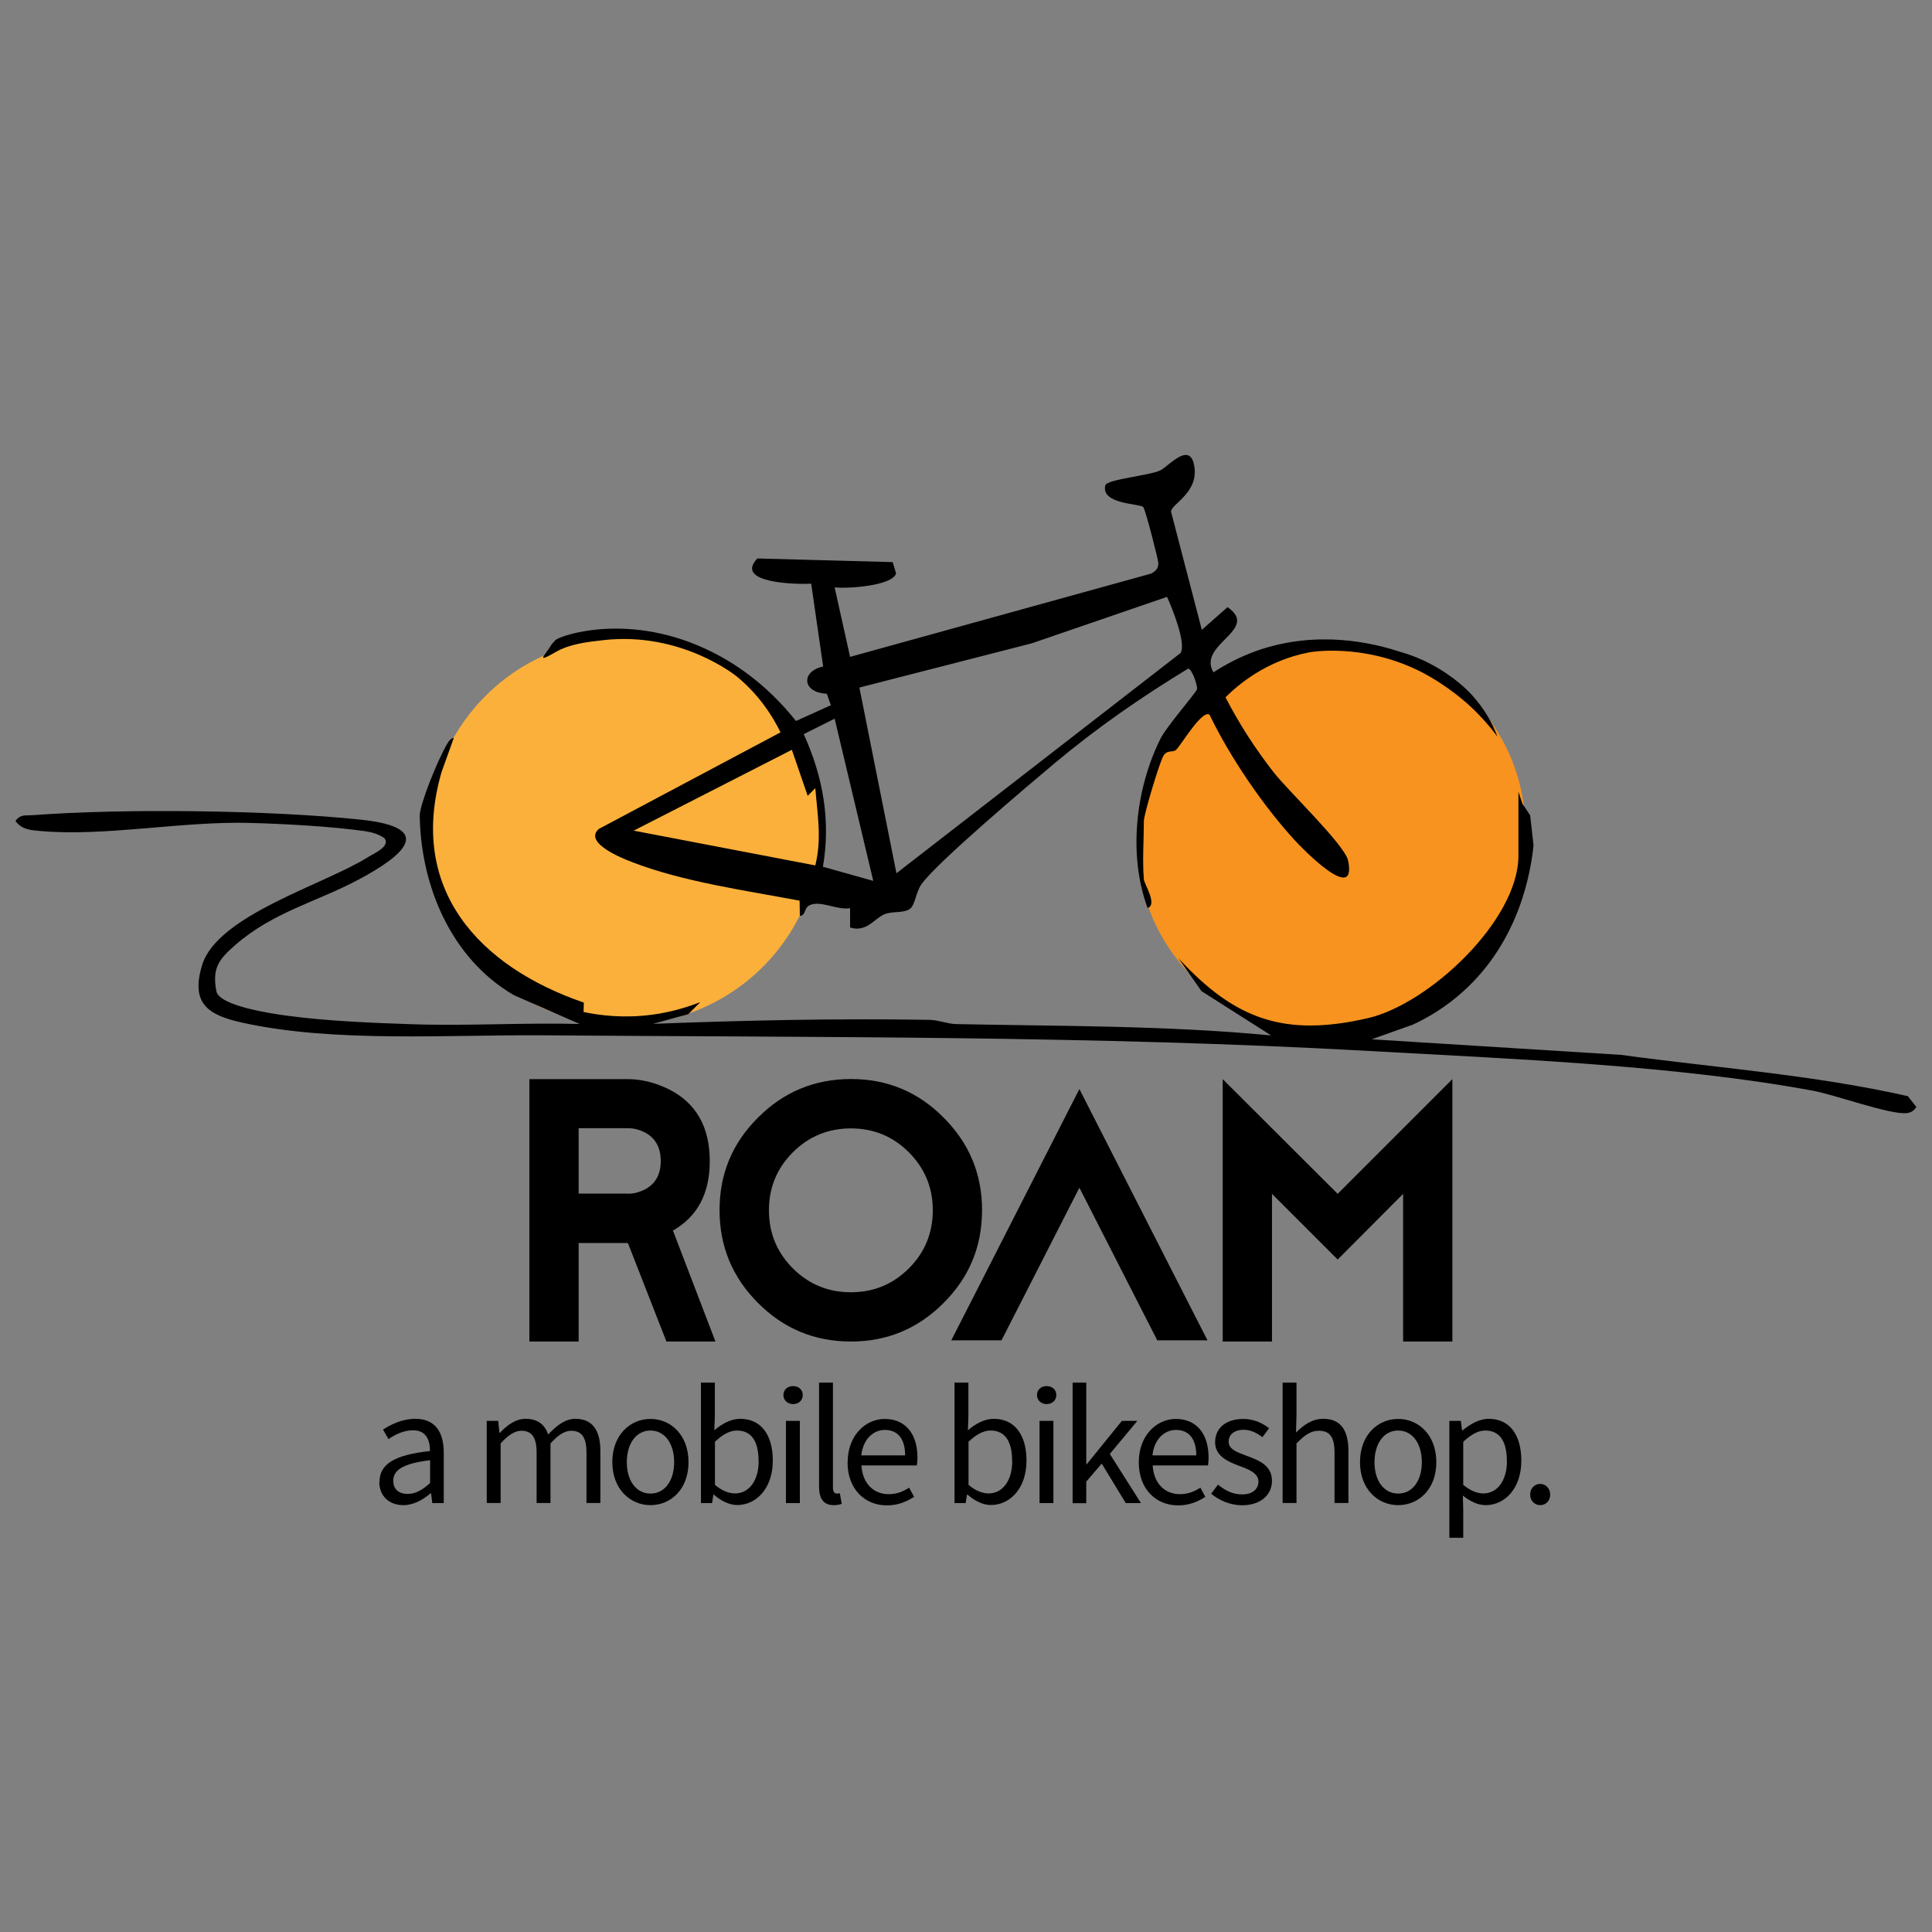 <?xml version="1.0" encoding="UTF-8"?>
<svg id="Layer_1" xmlns="http://www.w3.org/2000/svg" version="1.1" viewBox="0 0 160 160"><rect x="0" y="0" width="160" height="160" fill="#808080" stroke="none"/>
  <!-- Generator: Adobe Illustrator 29.2.1, SVG Export Plug-In . SVG Version: 2.1.0 Build 116)  -->
  <defs>
    <style>
      .st0 {
        fill: #fff;
      }

      .st1 {
        fill: none;
        stroke: #000;
        stroke-miterlimit: 10;
        stroke-width: .25px;
      }

      .st2 {
        fill: #f7931e;
      }

      .st3 {
        fill: #fbb03b;
      }
    </style>
  </defs>
  <polygon points="-85.76 99.28 -85.76 119.44 -90.56 119.44 -90.56 108.24 -96.48 111.75 -102.4 108.24 -102.4 119.44 -107.2 119.44 -107.2 99.28 -96.48 105.99 -85.76 99.28"/>
  <path d="M-156.56,99.28c6.18,1.03,7.25,11.37.8,13.13l4.16,7.03h-5.44c-.49-.87-3.53-6.11-3.9-6.33-.49-.29-1.84.05-2.5-.07v6.4h-4.8v-20.16c2.24-.28,8.32-.56,11.68,0ZM-163.44,108.56h6.24c.09,0,1.2-1.12,1.27-1.28.76-1.67-.5-3.84-2.23-3.84h-5.28v5.12Z"/>
  <path d="M-141.12,99.36c14.41-1.95,15.94,19.16,3.4,20.68-14.59,1.77-16.39-18.92-3.4-20.68ZM-141.13,103.83c-6.6,1.21-5.5,12.62,2.07,12.02,8.19-.65,7.32-13.75-2.07-12.02Z"/>
  <path d="M-108.48,119.44h-5.76l-1.33-2.83h-7.42s-1.49,2.83-1.49,2.83h-5.76l10.56-20.16,11.2,20.16ZM-119.04,109.52c-.76-.18-.52.14-.71.42-.56.8-1.05,1.91-1.53,2.78h3.52s-1.28-3.2-1.28-3.2Z"/>
  <path d="M-165.36,84.84h1.08s.36.64.36.64c.6-.63,1.25-1.08,2.16-.91.86.17,1.34,1.42,1.51,1.23.44-.5.27-1.37,1.74-1.27.46.03,1.78.81,1.78,1.12v5.6h-.96v-4.96c0-1.45-2.56-.69-2.56,0v4.96h-1.28v-5.28c0-.83-2.56-.49-2.56.32v4.96h-1.28v-6.4Z"/>
  <path d="M-83.12,84.84h1.08s.36.64.36.64c5.45-4.11,5.89,8.91-.15,5.12v3.2s-1.28,0-1.28,0v-8.96ZM-81.44,90.2c3.03,2.11,3.63-4.14,1.95-4.68-2.93-.58-2.69,2.76-1.95,4.68Z"/>
  <path d="M-148.08,82.28h.96s0,3.2,0,3.2c5.87-4.33,6.29,8.75.15,5.12-.29.65-.28.75-1.11.64v-8.96ZM-145.94,85.53c-1.8.55-1.61,5.78,1.15,5.02,1.47-.4,1.7-5.89-1.15-5.02Z"/>
  <path d="M-125.36,82.28h.96s0,3.2,0,3.2c5.81-4.26,6.14,8.8.15,5.12-.31.65-.25.75-1.12.64v-8.96ZM-121.6,90.2c.54-1.07.88-4.27-.47-4.67-3.32-.99-3.19,6.74.47,4.67Z"/>
  <path d="M-169.52,90.61l-.16.64c-.92.08-1.71.1-1.77-.96-1.13,1.27-4.2,1.51-4.48-.5-.48-3.38,4.39-1.89,4.47-2.86l-.82-1.4c-1.76-.62-1.96.84-2.26.93-.33.09-1.32.17-1.06-.48,1.05-1.98,4.69-1.9,5.11.32.26,1.39-.76,4.07.97,4.32ZM-171.44,88.04c-1.86-.16-3.78-.13-3.06,2.26,1.55.96,3-.7,3.06-2.26Z"/>
  <path d="M-104.24,88.36h-4.8c.48,1.26.58,2.54,2.33,2.19.15-.03,2.67-1.72,2.15-.44-.65,1.62-4.19,1.6-5.05-.06-2.79-5.45,5.55-8.2,5.37-1.69ZM-105.52,87.4c.37-2.67-3.57-2.68-3.2,0h3.2Z"/>
  <path d="M-130.48,88.36h-4.48c.14,2.64,2.2,2.66,4,1.28.59.79-.31,1.36-1.03,1.53-6.09,1.43-5.02-8.48.04-6.29,1.65.71,1.54,1.86,1.47,3.49ZM-131.84,85.88c-1.01-.99-3.54-.3-3.12,1.52h3.52c.02-.46-.07-1.2-.4-1.52Z"/>
  <path d="M-96.56,82.28h.96s0,3.2,0,3.2c.91-1.39,4.16-1.09,4.16.48v5.28h-.96c-.13-1.86.42-3.93-.63-5.61-.66-.69-2.57.5-2.57.97v4.64h-.96v-8.96Z"/>
  <path d="M-87.68,84.58c4.41-.63,3.97,5.94,1.77,6.59-5.09,1.51-5.63-6.04-1.77-6.59ZM-88.03,85.53c-1.3.45-1.54,5.53,1.15,5.02,2.39-.45,2.04-6.12-1.15-5.02Z"/>
  <path d="M-152.95,84.58c4.41-.63,4.17,5.88,1.77,6.59-4.99,1.47-5.46-6.06-1.77-6.59ZM-153.76,85.88c-.75.75-.57,4.01.56,4.57,2.92,1.42,3.44-4.64,1.43-4.97-.49-.08-1.65.06-2,.41Z"/>
  <path d="M-114.8,82.28v5.44c1.58-.75,1.8-3.21,3.84-2.88l-2.25,2.72,2.57,3.68c-1.83.34-2.16-1.96-3.36-2.88-1.26-.27-.63,2.72-.8,2.88h-.96v-8.96h.96Z"/>
  <path d="M-99.1,86.42s.06-.53-.4-.73c-.89-.38-2.88-.47-2.47.87.3.98,4.23.85,4.11,2.91,0,2.3-5.16,2.62-5.41.16.49-.44,2.4,1.79,3.97.67,1.14-2.28-2.79-1.75-3.5-2.91-1.82-3.02,4.26-3.63,4.64-1.76.09.45-.58,1.02-.94.78Z"/>
  <rect x="-138.48" y="82.28" width=".96" height="8.96"/>
  <rect x="-141.36" y="84.84" width="1.28" height="6.4"/>
  <rect x="-118.64" y="84.84" width=".96" height="6.4"/>
  <path class="st0" d="M-81.44,90.2c-.74-1.92-.98-5.26,1.95-4.68,1.69.54,1.08,6.79-1.95,4.68Z"/>
  <path class="st0" d="M-145.94,85.53c2.85-.87,2.62,4.62,1.15,5.02-2.76.76-2.95-4.48-1.15-5.02Z"/>
  <path class="st0" d="M-121.6,90.2c-3.66,2.07-3.79-5.65-.47-4.67,1.35.4,1.01,3.6.47,4.67Z"/>
  <path class="st0" d="M-171.44,88.04c-.06,1.56-1.5,3.22-3.06,2.26-.72-2.39,1.19-2.42,3.06-2.26Z"/>
  <path class="st0" d="M-105.52,87.4h-3.2c-.37-2.68,3.57-2.67,3.2,0Z"/>
  <path class="st0" d="M-131.84,85.88c.33.32.41,1.06.4,1.52h-3.52c-.42-1.82,2.11-2.51,3.12-1.52Z"/>
  <path class="st0" d="M-88.03,85.53c3.18-1.1,3.54,4.57,1.15,5.02-2.68.51-2.45-4.57-1.15-5.02Z"/>
  <path class="st0" d="M-153.76,85.88c.35-.35,1.51-.49,2-.41,2.01.33,1.48,6.39-1.43,4.97-1.14-.55-1.32-3.82-.56-4.57Z"/>
  <path d="M-154.87,41.16c0,1.46-.4,2.7-1.21,3.71-.81,1.02-2.05,1.77-3.74,2.26v.06l6.22,8.59h-4.59l-5.69-8.09h-2.62v8.09h-3.83v-20.91h6.36c1.05,0,2.03.06,2.94.18.91.12,1.68.3,2.33.54,1.23.47,2.18,1.16,2.84,2.09.67.92,1,2.08,1,3.48ZM-164.62,44.49c.88,0,1.62-.04,2.23-.12s1.12-.2,1.54-.35c.77-.29,1.3-.69,1.6-1.2.3-.5.45-1.09.45-1.74,0-.56-.12-1.06-.35-1.49-.23-.43-.63-.77-1.2-1.02-.36-.17-.82-.29-1.38-.37-.55-.08-1.23-.12-2.05-.12h-2.73v6.41h1.89Z"/>
  <path d="M-131.71,45.63c0,5.6-4.55,10.15-10.15,10.15s-10.15-4.55-10.15-10.15,4.55-10.15,10.15-10.15,10.15,4.55,10.15,10.15ZM-135.34,45.63c0-3.6-2.93-6.53-6.53-6.53s-6.53,2.93-6.53,6.53,2.93,6.53,6.53,6.53,6.53-2.93,6.53-6.53Z"/>
  <path d="M-90.48,35.48v20.3h-3.63v-12.94l-3.57,2.73-2.96,2.29-2.96-2.29-3.57-2.73v12.94h-3.63v-20.3l3.63,2.78,6.53,5.02,6.53-5.02,3.63-2.78Z"/>
  <path d="M-25.97,55.1h-4.06l-.94-2.47h-6.3l-.92,2.47h-4.08l8.16-21.73,8.14,21.73ZM-36.15,49.66h4.08l-2.03-5.44-2.05,5.44Z"/>
  <g>
    <path class="st1" d="M-92.22,102.17c.38.05.79.1,1.15.19.04.01.34.07.3.15-7.97-2.02-16.25,2.68-18.69,10.47-1.02,3.26-1.02,6.56-.04,9.83,2.68,8.96,12.79,13.12,21.22,9.24,5.64-2.59,9.7-8.23,9.45-14.58-.08-1.89-.49-3.68-1.15-5.42.05-.02.4.89.44.98,1.4,3.48,1.27,7.74-.34,11.13-1.2,2.54-3.73,5.36-6.06,6.93-6.1,4.1-13.8,3.74-19.33-1.14-8.27-7.28-6.64-20.73,2.97-25.98,3.14-1.71,6.52-2.32,10.07-1.82Z"/>
    <path class="st1" d="M-85.9,131.14c2.25-1.53,4.78-4.2,5.95-6.66-.75,1.95-2.08,3.79-3.62,5.23-2.19,2.06-5.24,3.62-8.22,4.13-.67.11-1.39.18-2.06.17,2.84-.23,5.61-1.27,7.95-2.86Z"/>
    <path class="st1" d="M-85.78,104.63c1.07.63,2.04,1.45,2.88,2.37-.9-.86-1.86-1.64-2.88-2.37Z"/>
    <path class="st1" d="M-78.49,118.61l-.02.93-.17.93c.07-.62.14-1.24.19-1.86Z"/>
    <path class="st1" d="M-85.78,104.63c-.13-.08-.17-.07-.3-.19.16.08.17.09.3.19Z"/>
    <path class="st1" d="M-86.09,104.44s-.09,0-.11-.06c.06-.07.11.05.11.06Z"/>
    <g>
      <path class="st1" d="M-79.46,113.04h-.08c-.04-.09-.38-1-.44-.98.66,1.74,1.08,3.53,1.15,5.42h-.08c-.62-16.03-23.17-19.93-29.12-5.51-5.36,13.01,8.26,25.86,20.79,18.92.04,0,.08,0,.11,0-7.54,4.49-18.2,1.21-21.43-7.06-2.99-7.67.46-16.43,7.97-19.79,8.29-3.7,17.84.8,21.11,9.01Z"/>
      <path class="st1" d="M-98.96,132.16c-.62-.1-1.66-.53-2.25-.8-9.97-4.51-11.06-18.33-2.8-25.11,3.93-3.22,9.19-4.29,14.09-2.8-.55,0-1.14-.25-1.7-.34-10.07-1.57-18.42,6.08-17.55,16.26.45,5.2,4.04,10.17,8.8,12.25.46.2.97.31,1.42.53Z"/>
      <path class="st1" d="M-98.96,132.16s.09-.02.11.02c-.07.07-.11-.02-.11-.02Z"/>
    </g>
    <path class="st1" d="M-92.9,131.82l.04.08c-1.69.2-3.16.11-4.81-.27v-.08c1.64.37,3.09.46,4.77.27Z"/>
  </g>
  <g>
    <path class="st1" d="M-46.73,127.79c-.22-.31-.48-.63-.67-.96-.02-.04-.19-.29-.1-.32,4.09,7.13,13.23,9.8,20.52,6.14,3.05-1.53,5.42-3.84,7.09-6.81,4.57-8.16.53-18.32-8.13-21.68-5.79-2.25-12.66-1.24-17.05,3.36-1.3,1.37-2.3,2.91-3.09,4.6-.05-.02.36-.91.4-1,1.53-3.43,4.68-6.3,8.23-7.5,2.66-.9,6.44-1.05,9.19-.47,7.19,1.53,12.28,7.31,12.63,14.68.52,11.01-10.28,19.19-20.73,15.94-3.41-1.06-6.2-3.07-8.31-5.97Z"/>
    <path class="st1" d="M-30.32,103.1c-2.66-.56-6.34-.51-8.92.37,1.92-.82,4.17-1.14,6.27-1.04,3,.15,6.25,1.24,8.68,3.03.55.4,1.09.87,1.56,1.36-2.14-1.88-4.81-3.15-7.59-3.72Z"/>
    <path class="st1" d="M-49.44,121.46c-.29-1.21-.38-2.48-.3-3.71,0,1.25.12,2.48.3,3.71Z"/>
    <path class="st1" d="M-44.47,106.5l.68-.63.79-.52c-.49.38-.98.76-1.46,1.15Z"/>
    <path class="st1" d="M-49.44,121.46c.04.15.06.17.07.35-.06-.17-.05-.19-.07-.35Z"/>
    <path class="st1" d="M-49.36,121.81s.07.06.04.12c-.1,0-.04-.12-.04-.12Z"/>
    <g>
      <path class="st1" d="M-47.8,111.07l.05.05c-.04.09-.45.97-.4,1,.79-1.68,1.78-3.23,3.09-4.6l.05.05c-11.09,11.59,1.8,30.52,16.3,24.75,13.08-5.2,12.83-23.93-.87-28.09-.03-.02-.05-.06-.08-.08,8.47,2.3,13.54,12.23,9.84,20.31-3.43,7.49-12.13,11.1-19.76,8.04-8.43-3.38-11.83-13.37-8.21-21.44Z"/>
      <path class="st1" d="M-20.5,111.77c.36.51.78,1.56,1,2.17,3.7,10.3-5.48,20.7-16.09,19.48-5.05-.58-9.48-3.62-11.81-8.17.38.4.61.99.94,1.46,5.87,8.32,17.19,9,23.89,1.29,3.43-3.94,4.49-9.97,2.68-14.85-.17-.47-.45-.91-.61-1.39Z"/>
      <path class="st1" d="M-20.5,111.77s-.08-.05-.07-.09c.1,0,.06.09.07.09Z"/>
    </g>
    <path class="st1" d="M-24.96,107.66l.03-.08c1.32,1.07,2.28,2.2,3.16,3.64l-.05.05c-.87-1.44-1.82-2.54-3.13-3.61Z"/>
  </g>
  <ellipse class="st3" cx="51.69" cy="68.85" rx="16.25" ry="16" transform="translate(-18.88 19.54) rotate(-18.16)"/>
  <ellipse class="st2" cx="110.26" cy="69.32" rx="16.31" ry="15.85" transform="translate(-16.72 98.27) rotate(-45)"/>
  <path d="M94.72,72.8c.04.42,1.16,2.11.32,2.4-1.63-4.4-1-9.93,1.1-14.09.47-.93,2.94-3.78,2.99-4.03.06-.32-.43-1.71-.73-1.71-3.9,2.37-7.55,4.9-11.05,7.83-2.1,1.76-9.88,8.32-11.06,10.06-.44.65-.51,1.66-.9,1.98-.51.41-1.42.2-2.1.46-.87.33-1.51,1.55-2.89,1.11v-1.6c-.98.17-2.13-.5-3.04-.34-.92.16-.5.92-1.12.98l-.02-1.26c-4.45-.84-9.7-1.57-13.91-3.21-.79-.3-4.01-1.59-2.72-2.73l15.05-8c-1.19-2.43-2.72-3.89-3.64-4.64,0,0-4.55-3.72-11-3-1.49.17-2.83.32-4,1-.13.07-.95.56-1.02.46-.03-.03.06-.18.26-.45.33-.43.34-.52.45-.66,0,0,.14-.18.31-.35.37-.37,6.19-2.43,13,1,1.65.83,4.36,2.48,6.92,5.7l2.89-1.31-.34-.95c-2.08-.09-2.13-1.88-.3-2.25l-.99-6.86c-1.37.07-6.39-.07-4.46-2.09l11.21.3.28.94c-.31,1.04-4.09,1.28-5.09,1.15l1.28,5.76,24.94-6.9c.37-.21.59-.41.59-.87,0-.24-1.08-4.5-1.26-4.65-.32-.28-3.53-.22-3.13-1.79.12-.49,3.67-.81,4.54-1.23.69-.33,2.45-2.46,2.82-.39.4,2.24-1.9,3.16-1.92,3.8l2.55,9.79,2.13-1.88c2.72,1.89-2.54,3.06-1.17,5.4.97-.63,2.14-1.26,3.52-1.76,5.15-1.84,9.89-.62,12,.08,1.06.3,1.89.68,2.47.99,1.98,1.04,3.14,2.26,3.42,2.57.58.64.95,1.2,1.11,1.44.48.75.8,1.45,1,2-.37-.5-.86-1.1-1.48-1.75-.07-.08-.56-.59-1.15-1.1-1.21-1.05-2.64-1.98-3.71-2.52-4.82-2.43-9.22-1.61-9.22-1.61-3.57.67-5.93,2.7-6.96,3.73,1.13,2.19,2.48,4.28,3.99,6.21,1.21,1.55,5.88,6,6.16,7.3.78,3.72-3.8-1-4.42-1.68-2.64-2.88-5.37-6.9-7.05-10.39-.61-.44-2.29,2.4-2.74,2.88-.28.3-.72-.02-1.06.49-.33.5-1.64,4.9-1.64,5.43,0,1.53-.13,3.32,0,4.8ZM74.24,72.32l23.53-18.24c.49-.79-.7-3.73-1.12-4.65l-11.21,3.85-14.27,3.66,3.07,15.38ZM69.12,59.52l-2.56,1.28c1.6,3.51,2.25,7.16,1.59,10.98l4.17,1.17-3.2-13.44ZM65.57,62.1l-13.09,6.69,15.04,2.88c.55-2.23.18-4.18,0-6.4l-.63.64-1.31-3.81Z"/>
  <path d="M125.76,65.6l.32.96c.21.32.43.64.64.96.09.83.18,1.65.28,2.48-.21,2.05-1.09,7.85-5.84,12.12-1.42,1.28-2.87,2.14-4.14,2.73l-3.42,1.22,20.64,1.29c7.93,1.08,15.94,1.65,23.76,3.42l.71.9c-.23.3-.4.45-.79.5-1.33.17-5.94-1.51-7.77-1.85-11.4-2.11-25.06-2.64-36.71-3.29-22.86-1.28-45.64-1.12-68.46-1.3-7.83-.06-17.29.63-24.88-1.04-2.93-.64-4.32-1.62-3.36-4.78,1.27-4.15,10.2-6.69,13.76-8.95.48-.3,1.84-.87,1.35-1.54-.47-.35-1.07-.52-1.64-.6-2.74-.39-6.77-.61-9.56-.68-5.61-.15-11.98,1.15-17.31.67-.81-.07-1.51-.11-2.06-.82.38-.58.85-.45,1.42-.49,7.54-.57,19.66-.42,27.17.37,6.39.67,3.43,3.03-.11,4.93-3.51,1.88-7.11,2.7-10.25,5.43-1.34,1.17-1.97,1.9-1.59,3.85.24,1.23,4.66,1.87,5.96,2.04,3.12.42,7.02.59,10.19.69,4.63.16,9.3-.14,13.93-.02l-5.45-2.39c-5.18-3.02-7.7-9.02-7.79-14.86-.01-.87,1.44-4.54,2.29-5.98.29-.49.53-.45.53-.45l-1.01,2.81c-2.81,9.7,3.08,16.11,11.78,19.1l-.02.78c1.34.28,3.33.54,5.7.22,1.61-.22,2.95-.64,3.97-1.04-.33.33-.67.67-1,1-.97.27-1.95.53-2.92.8,7.6-.29,15.25-.46,22.89-.33.76.01,1.46.33,2.21.35,8.71.18,17.43.11,26.09.94l-5.77-3.67-1.91-2.73c4.7,5.11,8.82,6.55,15.69,4.97,5.05-1.16,12.47-8.09,12.47-13.45v-5.28Z"/>
  <g>
    <path d="M31.43,122.71c0-1.48,1.28-2.23,4.18-2.54,0-.88-.29-1.72-1.41-1.72-.79,0-1.5.37-2.03.73l-.45-.79c.63-.41,1.58-.89,2.67-.89,1.66,0,2.36,1.11,2.36,2.8v4.18h-.95l-.1-.81h-.04c-.65.54-1.41.98-2.25.98-1.14,0-2-.71-2-1.94ZM35.62,122.82v-1.89c-2.28.27-3.05.83-3.05,1.7,0,.77.53,1.09,1.19,1.09s1.2-.32,1.86-.9Z"/>
    <path d="M40.31,117.67h.95l.1.99h.04c.6-.64,1.31-1.16,2.12-1.16,1.04,0,1.6.5,1.88,1.3.71-.76,1.42-1.3,2.25-1.3,1.4,0,2.07.93,2.07,2.66v4.31h-1.15v-4.17c0-1.27-.4-1.81-1.27-1.81-.53,0-1.08.34-1.71,1.05v4.93h-1.15v-4.17c0-1.27-.4-1.81-1.27-1.81-.51,0-1.08.34-1.71,1.05v4.93h-1.15v-6.81Z"/>
    <path d="M50.71,121.09c0-2.27,1.49-3.58,3.16-3.58s3.15,1.31,3.15,3.58-1.49,3.56-3.15,3.56-3.16-1.31-3.16-3.56ZM55.83,121.09c0-1.56-.79-2.62-1.96-2.62s-1.96,1.06-1.96,2.62.79,2.6,1.96,2.6,1.96-1.04,1.96-2.6Z"/>
    <path d="M59.12,123.78h-.04l-.11.7h-.92v-9.98h1.15v2.73l-.04,1.22c.62-.54,1.38-.95,2.14-.95,1.76,0,2.7,1.37,2.7,3.46,0,2.33-1.39,3.68-2.95,3.68-.63,0-1.34-.33-1.94-.87ZM62.82,120.98c0-1.5-.51-2.51-1.79-2.51-.58,0-1.18.32-1.82.93v3.57c.6.52,1.21.71,1.66.71,1.13,0,1.96-1.01,1.96-2.7Z"/>
    <path d="M64.88,115.53c0-.45.35-.74.8-.74s.8.29.8.74-.35.75-.8.75-.8-.31-.8-.75ZM65.09,117.67h1.15v6.81h-1.15v-6.81Z"/>
    <path d="M67.83,123.11v-8.61h1.15v8.7c0,.35.15.49.32.49.07,0,.12,0,.25-.03l.16.88c-.16.06-.36.11-.66.11-.86,0-1.22-.55-1.22-1.54Z"/>
    <path d="M70.2,121.09c0-2.22,1.49-3.58,3.06-3.58,1.74,0,2.72,1.25,2.72,3.2,0,.24-.02.49-.05.65h-4.59c.08,1.44.96,2.38,2.26,2.38.65,0,1.19-.21,1.69-.54l.41.76c-.6.39-1.32.71-2.25.71-1.81,0-3.26-1.33-3.26-3.56ZM74.96,120.53c0-1.37-.61-2.11-1.68-2.11-.96,0-1.81.77-1.95,2.11h3.63Z"/>
    <path d="M80.12,123.78h-.04l-.11.7h-.92v-9.98h1.15v2.73l-.04,1.22c.62-.54,1.38-.95,2.14-.95,1.76,0,2.71,1.37,2.71,3.46,0,2.33-1.39,3.68-2.95,3.68-.63,0-1.34-.33-1.94-.87ZM83.82,120.98c0-1.5-.51-2.51-1.79-2.51-.58,0-1.18.32-1.82.93v3.57c.6.52,1.21.71,1.66.71,1.13,0,1.96-1.01,1.96-2.7Z"/>
    <path d="M85.88,115.53c0-.45.35-.74.8-.74s.8.29.8.74-.35.75-.8.75-.8-.31-.8-.75ZM86.09,117.67h1.15v6.81h-1.15v-6.81Z"/>
    <path d="M88.83,114.5h1.13v6.76h.04l2.91-3.59h1.28l-2.28,2.74,2.58,4.07h-1.26l-1.99-3.27-1.28,1.49v1.79h-1.13v-9.98Z"/>
    <path d="M94.31,121.09c0-2.22,1.49-3.58,3.06-3.58,1.74,0,2.72,1.25,2.72,3.2,0,.24-.02.49-.05.65h-4.58c.08,1.44.96,2.38,2.26,2.38.65,0,1.19-.21,1.69-.54l.41.76c-.6.39-1.32.71-2.25.71-1.82,0-3.26-1.33-3.26-3.56ZM99.07,120.53c0-1.37-.61-2.11-1.68-2.11-.96,0-1.81.77-1.95,2.11h3.63Z"/>
    <path d="M100.3,123.71l.57-.76c.59.48,1.19.81,2.01.81.89,0,1.34-.48,1.34-1.06,0-.7-.8-1.01-1.56-1.29-.95-.35-2.03-.82-2.03-1.97s.87-1.93,2.35-1.93c.85,0,1.59.35,2.12.77l-.55.74c-.47-.35-.95-.61-1.55-.61-.86,0-1.25.46-1.25.98,0,.65.74.89,1.51,1.18.98.37,2.08.77,2.08,2.07,0,1.1-.88,2.02-2.48,2.02-.97,0-1.9-.41-2.54-.94Z"/>
    <path d="M106.22,114.5h1.15v2.73l-.04,1.4c.64-.62,1.33-1.13,2.26-1.13,1.43,0,2.08.93,2.08,2.66v4.31h-1.15v-4.17c0-1.27-.38-1.81-1.29-1.81-.7,0-1.18.36-1.86,1.05v4.93h-1.15v-9.98Z"/>
    <path d="M112.63,121.09c0-2.27,1.49-3.58,3.16-3.58s3.16,1.31,3.16,3.58-1.49,3.56-3.16,3.56-3.16-1.31-3.16-3.56ZM117.75,121.09c0-1.56-.79-2.62-1.96-2.62s-1.96,1.06-1.96,2.62.79,2.6,1.96,2.6,1.96-1.04,1.96-2.6Z"/>
    <path d="M120.03,117.67h.95l.1.79h.04c.62-.51,1.38-.96,2.17-.96,1.76,0,2.7,1.37,2.7,3.47,0,2.32-1.39,3.68-2.95,3.68-.62,0-1.26-.29-1.89-.79l.03,1.19v2.3h-1.15v-9.68ZM124.79,120.98c0-1.5-.51-2.51-1.79-2.51-.58,0-1.16.32-1.82.93v3.57c.62.52,1.21.71,1.66.71,1.13,0,1.96-1.01,1.96-2.7Z"/>
    <path d="M126.72,123.78c0-.53.38-.89.83-.89s.83.36.83.89-.38.87-.83.87-.83-.36-.83-.87Z"/>
  </g>
  <g>
    <path d="M100,111h-4.16l-1.9-3.72-4.55-8.92-4.55,8.92-1.9,3.72h-4.16l1.9-3.72,8.71-17.09,8.71,17.09,1.9,3.72Z"/>
    <path d="M58.78,96.16c0,2.68-1.02,4.59-3.05,5.75l3.52,9.19h-4.06l-3.19-8.16h-4.08v8.16h-4.08v-21.73h8.16c1.12,0,2.25.28,3.39.84,2.26,1.13,3.39,3.12,3.39,5.95ZM52,98.86c.45,0,.9-.11,1.36-.33.91-.46,1.36-1.25,1.36-2.38s-.45-1.93-1.36-2.39c-.46-.22-.91-.33-1.36-.33h-4.08v5.42h4.08Z"/>
    <path d="M78.14,107.91c-2.11,2.12-4.67,3.19-7.67,3.19s-5.57-1.06-7.69-3.19c-2.12-2.12-3.19-4.68-3.19-7.69s1.06-5.56,3.19-7.67c2.11-2.12,4.68-3.19,7.69-3.19s5.56,1.06,7.67,3.19c2.12,2.11,3.19,4.67,3.19,7.67s-1.06,5.57-3.19,7.69ZM65.66,95.43c-1.32,1.32-1.98,2.92-1.98,4.8s.66,3.49,1.98,4.81c1.32,1.32,2.93,1.98,4.81,1.98s3.47-.66,4.8-1.98c1.32-1.32,1.98-2.93,1.98-4.81s-.66-3.47-1.98-4.8c-1.32-1.32-2.92-1.98-4.8-1.98s-3.49.66-4.81,1.98Z"/>
    <path d="M120.28,111.1h-4.08v-12.23l-5.42,5.44-5.44-5.44v12.23h-4.08v-21.73l9.52,9.5,9.5-9.5v21.73Z"/>
  </g>
  <path d="M66,83"/>
  <path d="M34,79"/>
</svg>